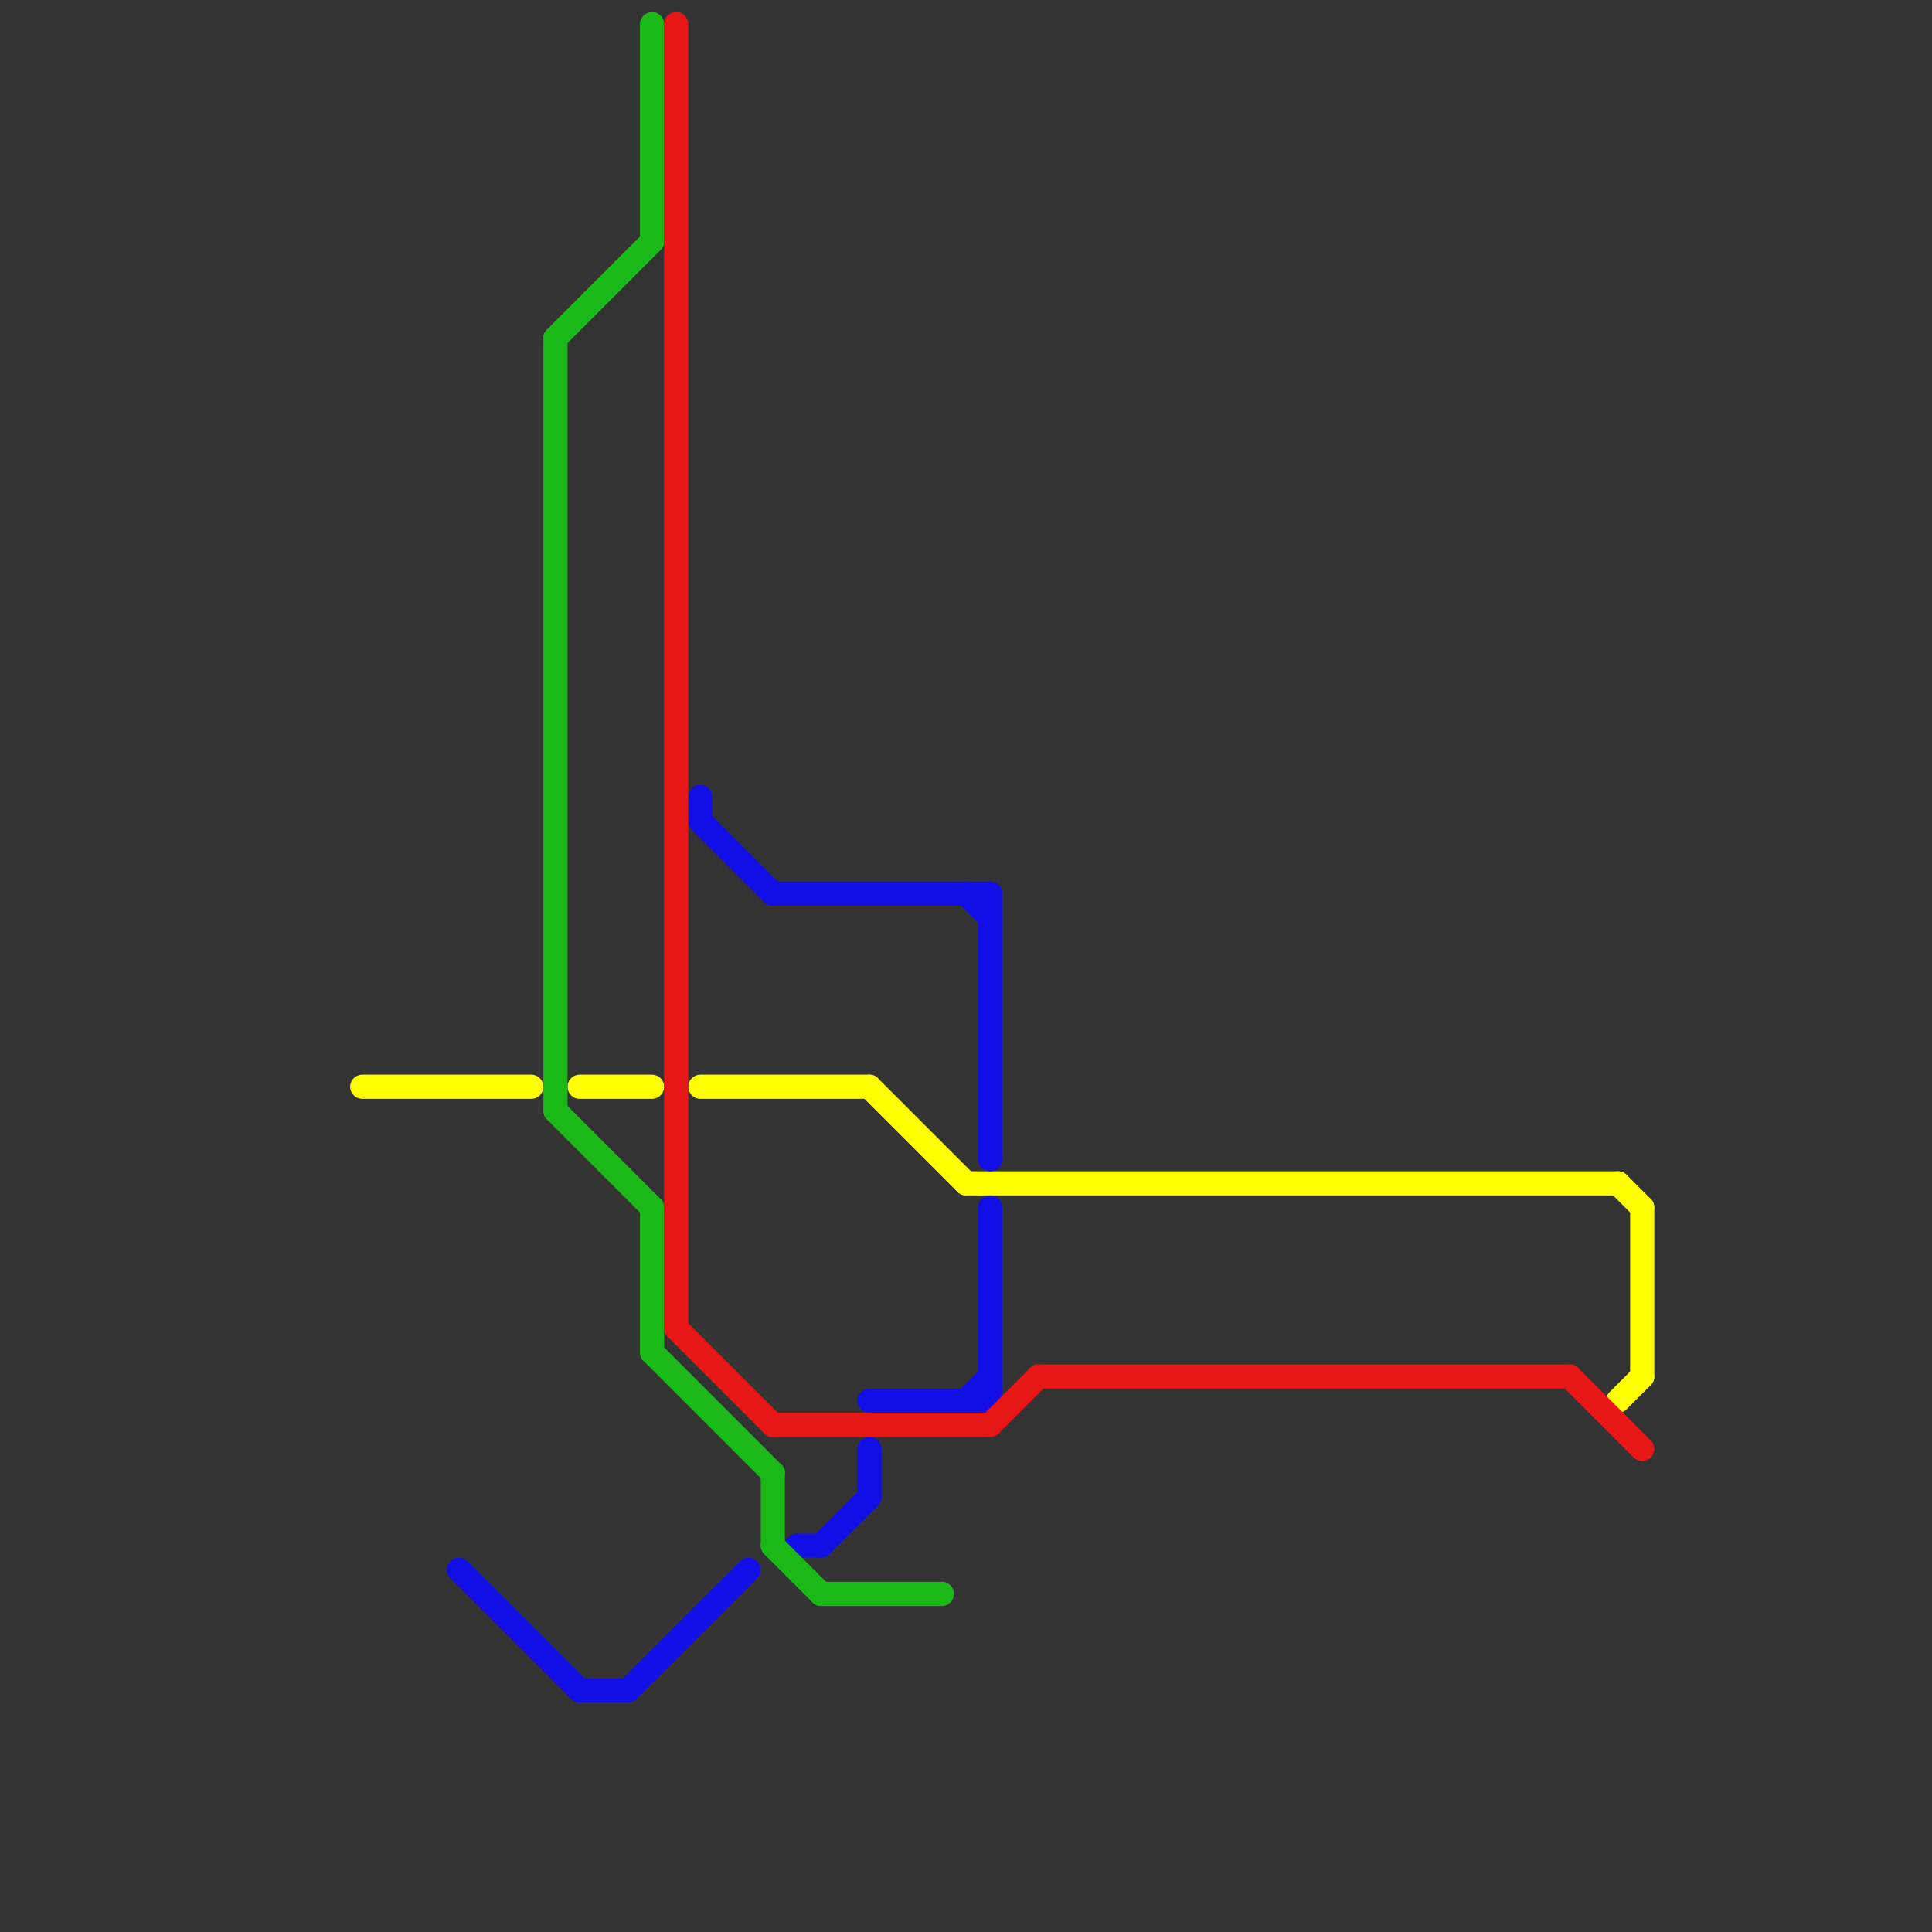 
<svg version="1.1" xmlns="http://www.w3.org/2000/svg" viewBox="0 0 80 80">
<rect x="0" y="0" width="80" height="80" fill="#333333" stroke="none"/>
<style>text { font: 1px Helvetica; font-weight: 600; white-space: pre; dominant-baseline: central; } line { stroke-width: 1; fill: none; stroke-linecap: round; stroke-linejoin: round; } .c0 { stroke: #ffff00 } .c1 { stroke: #120fe6 } .c2 { stroke: #1bb918 } .c3 { stroke: #e81717 }</style><defs><g id="wm-xf"><circle r="1.2" fill="#000"/><circle r="0.9" fill="#fff"/><circle r="0.6" fill="#000"/><circle r="0.3" fill="#fff"/></g><g id="wm"><circle r="0.6" fill="#000"/><circle r="0.3" fill="#fff"/></g></defs><line class="c0" x1="67" y1="49" x2="68" y2="50"/><line class="c0" x1="40" y1="49" x2="67" y2="49"/><line class="c0" x1="67" y1="58" x2="68" y2="57"/><line class="c0" x1="68" y1="50" x2="68" y2="57"/><line class="c0" x1="15" y1="45" x2="22" y2="45"/><line class="c0" x1="24" y1="45" x2="27" y2="45"/><line class="c0" x1="29" y1="45" x2="36" y2="45"/><line class="c0" x1="36" y1="45" x2="40" y2="49"/><line class="c1" x1="32" y1="37" x2="41" y2="37"/><line class="c1" x1="24" y1="70" x2="26" y2="70"/><line class="c1" x1="29" y1="33" x2="29" y2="34"/><line class="c1" x1="26" y1="70" x2="31" y2="65"/><line class="c1" x1="36" y1="58" x2="41" y2="58"/><line class="c1" x1="34" y1="64" x2="36" y2="62"/><line class="c1" x1="36" y1="60" x2="36" y2="62"/><line class="c1" x1="41" y1="37" x2="41" y2="48"/><line class="c1" x1="19" y1="65" x2="24" y2="70"/><line class="c1" x1="41" y1="50" x2="41" y2="58"/><line class="c1" x1="40" y1="58" x2="41" y2="57"/><line class="c1" x1="33" y1="64" x2="34" y2="64"/><line class="c1" x1="40" y1="37" x2="41" y2="38"/><line class="c1" x1="29" y1="34" x2="32" y2="37"/><line class="c2" x1="23" y1="14" x2="23" y2="46"/><line class="c2" x1="23" y1="14" x2="27" y2="10"/><line class="c2" x1="32" y1="61" x2="32" y2="64"/><line class="c2" x1="27" y1="1" x2="27" y2="10"/><line class="c2" x1="27" y1="50" x2="27" y2="56"/><line class="c2" x1="32" y1="64" x2="34" y2="66"/><line class="c2" x1="34" y1="66" x2="39" y2="66"/><line class="c2" x1="23" y1="46" x2="27" y2="50"/><line class="c2" x1="27" y1="56" x2="32" y2="61"/><line class="c3" x1="32" y1="59" x2="41" y2="59"/><line class="c3" x1="65" y1="57" x2="68" y2="60"/><line class="c3" x1="43" y1="57" x2="65" y2="57"/><line class="c3" x1="41" y1="59" x2="43" y2="57"/><line class="c3" x1="28" y1="55" x2="32" y2="59"/><line class="c3" x1="28" y1="1" x2="28" y2="55"/>
</svg>
